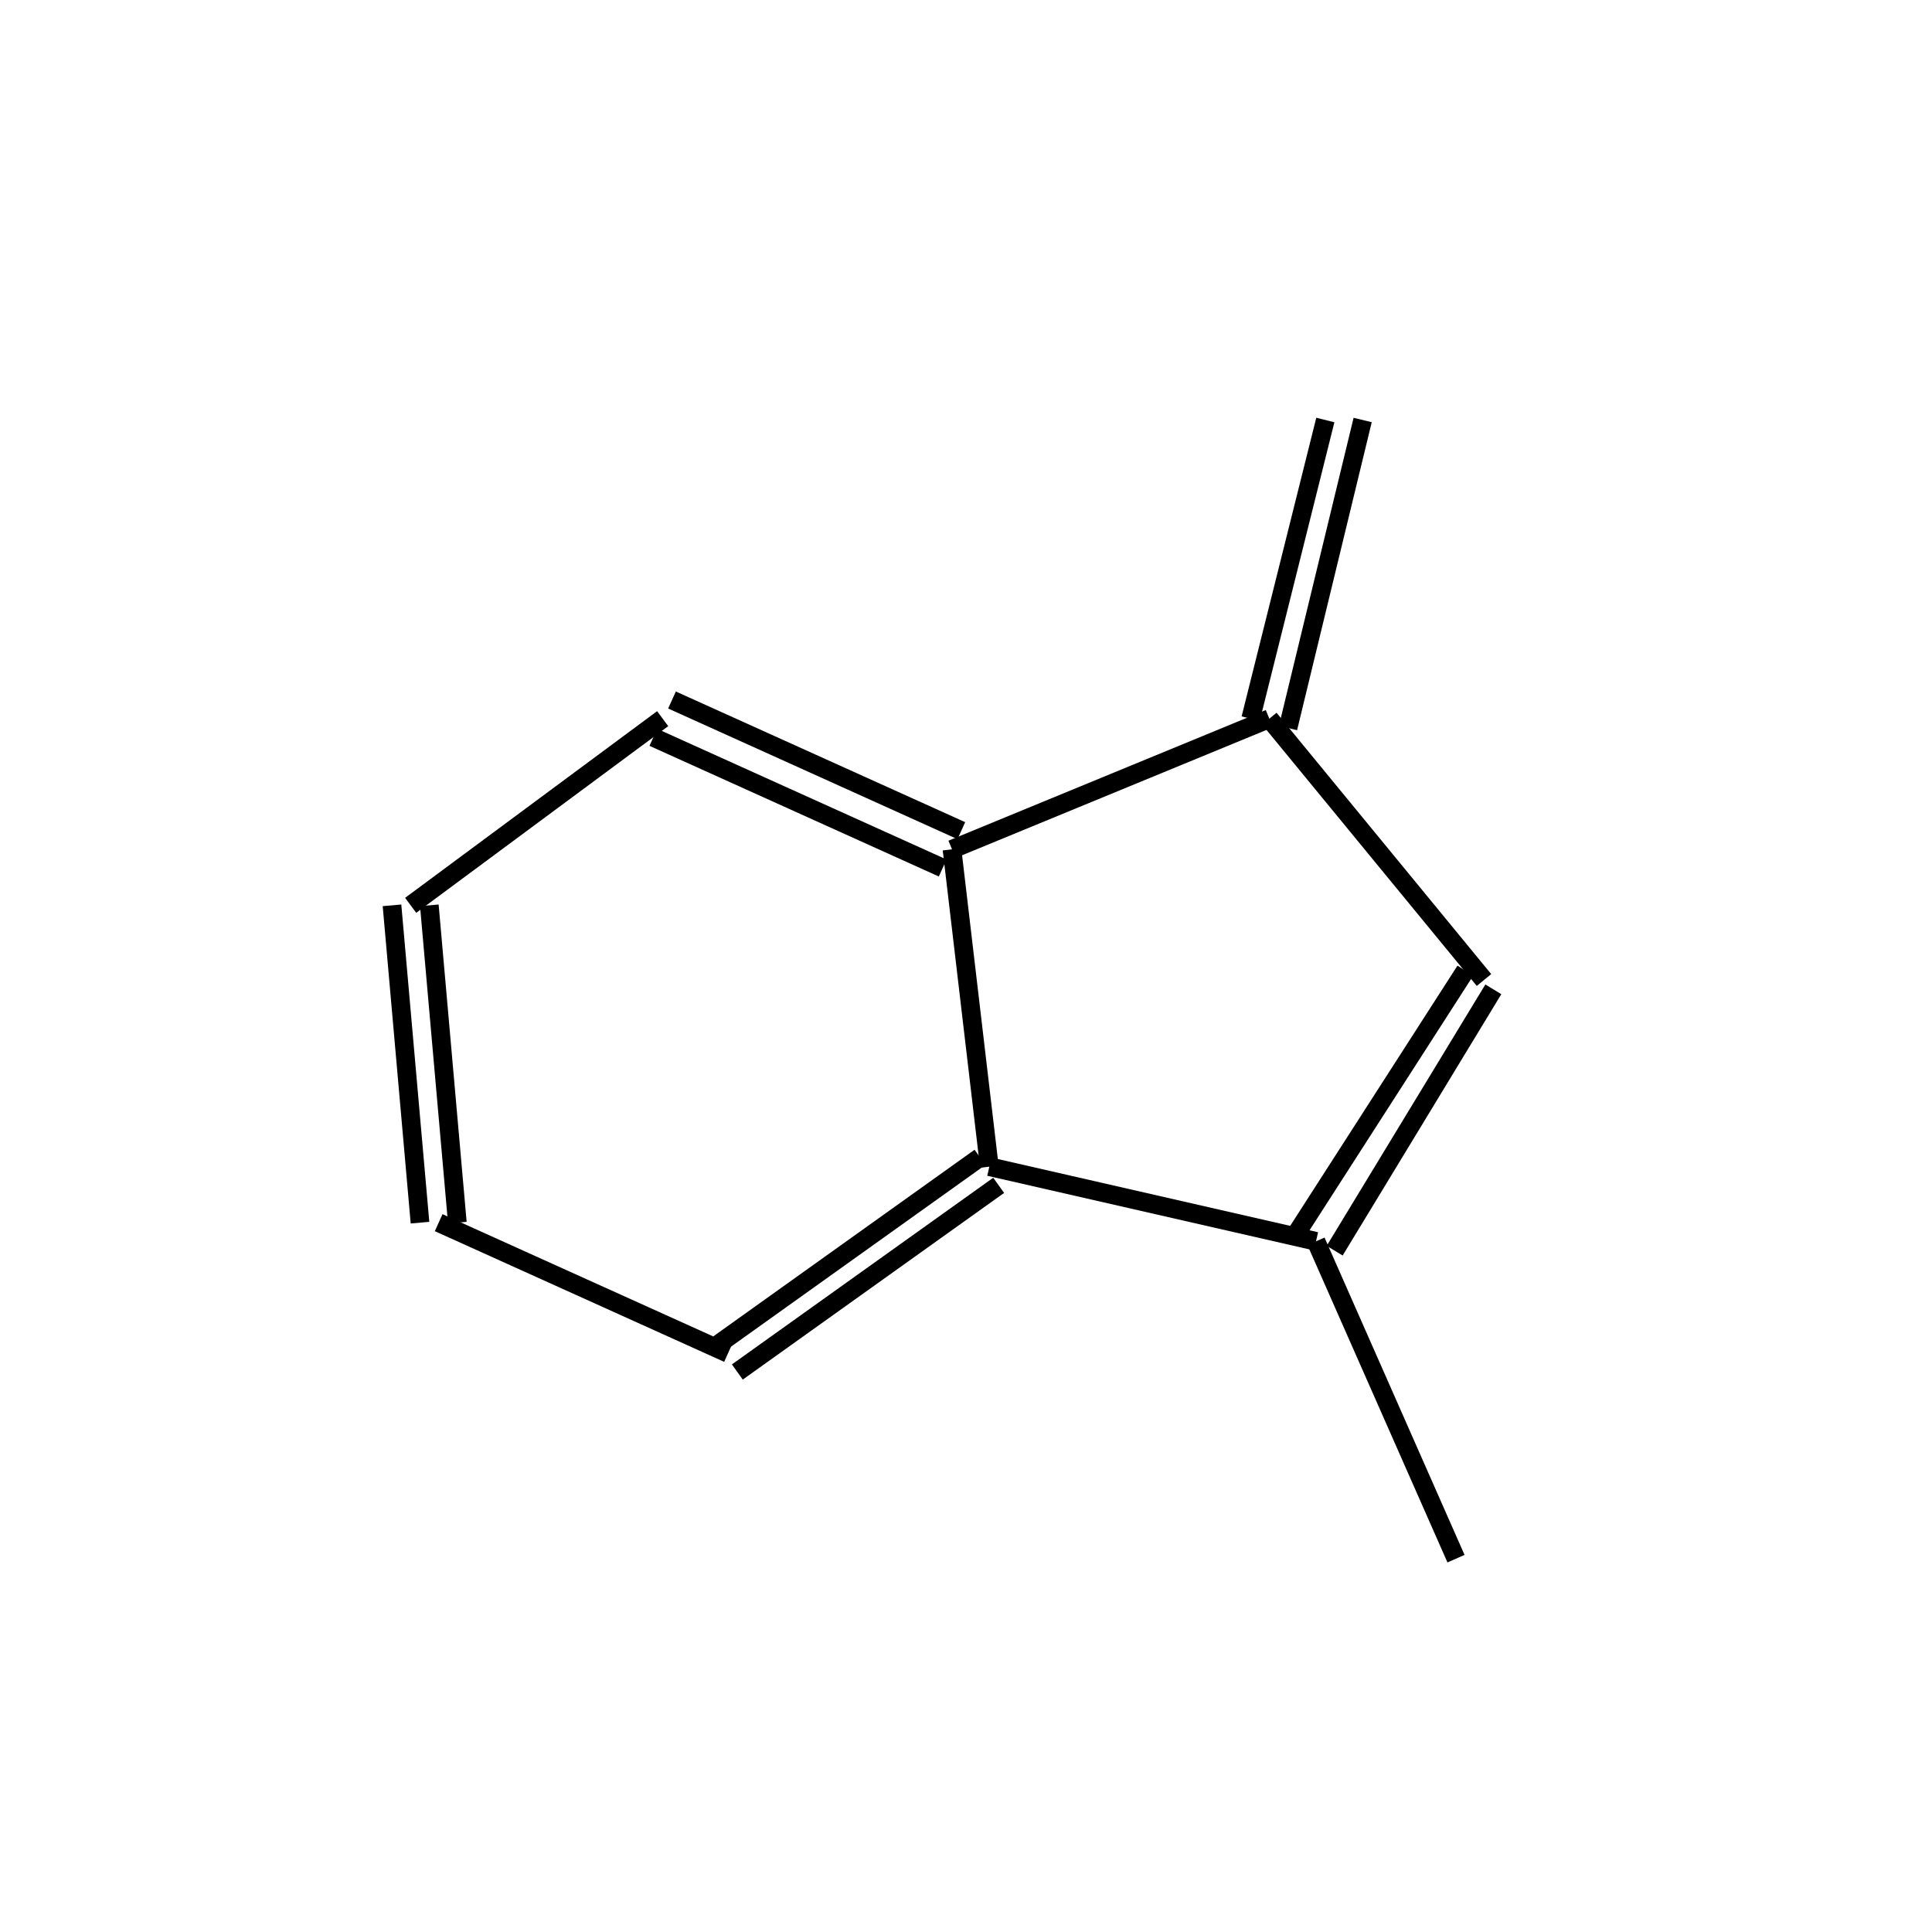 <?xml version="1.0" standalone="yes"?><!DOCTYPE svg PUBLIC "-//W3C//DTD SVG 1.1//EN" "http://www.w3.org/Graphics/SVG/1.1/DTD/svg11.dtd"><svg width="6cm" height="6cm" viewBox="0 0 207 193" xmlns="http://www.w3.org/2000/svg" version="1.2" baseProfile="tiny"><title>Image of </title>
<line x1="142" y1="38" x2="134" y2="70" stroke-width="2" stroke="black"/>
<line x1="146" y1="38" x2="138" y2="71" stroke-width="2" stroke="black"/>
<line x1="136" y1="70" x2="159" y2="98" stroke-width="2" stroke="black"/>
<line x1="157" y1="97" x2="139" y2="125" stroke-width="2" stroke="black"/>
<line x1="160" y1="99" x2="143" y2="127" stroke-width="2" stroke="black"/>
<line x1="141" y1="126" x2="106" y2="118" stroke-width="2" stroke="black"/>
<line x1="105" y1="117" x2="77" y2="137" stroke-width="2" stroke="black"/>
<line x1="107" y1="120" x2="79" y2="140" stroke-width="2" stroke="black"/>
<line x1="78" y1="138" x2="47" y2="124" stroke-width="2" stroke="black"/>
<line x1="49" y1="124" x2="46" y2="90" stroke-width="2" stroke="black"/>
<line x1="45" y1="124" x2="42" y2="90" stroke-width="2" stroke="black"/>
<line x1="44" y1="90" x2="71" y2="70" stroke-width="2" stroke="black"/>
<line x1="70" y1="72" x2="101" y2="86" stroke-width="2" stroke="black"/>
<line x1="72" y1="68" x2="103" y2="82" stroke-width="2" stroke="black"/>
<line x1="136" y1="70" x2="102" y2="84" stroke-width="2" stroke="black"/>
<line x1="106" y1="118" x2="102" y2="84" stroke-width="2" stroke="black"/>
<line x1="141" y1="126" x2="156" y2="160" stroke-width="2" stroke="black"/>
</svg>
